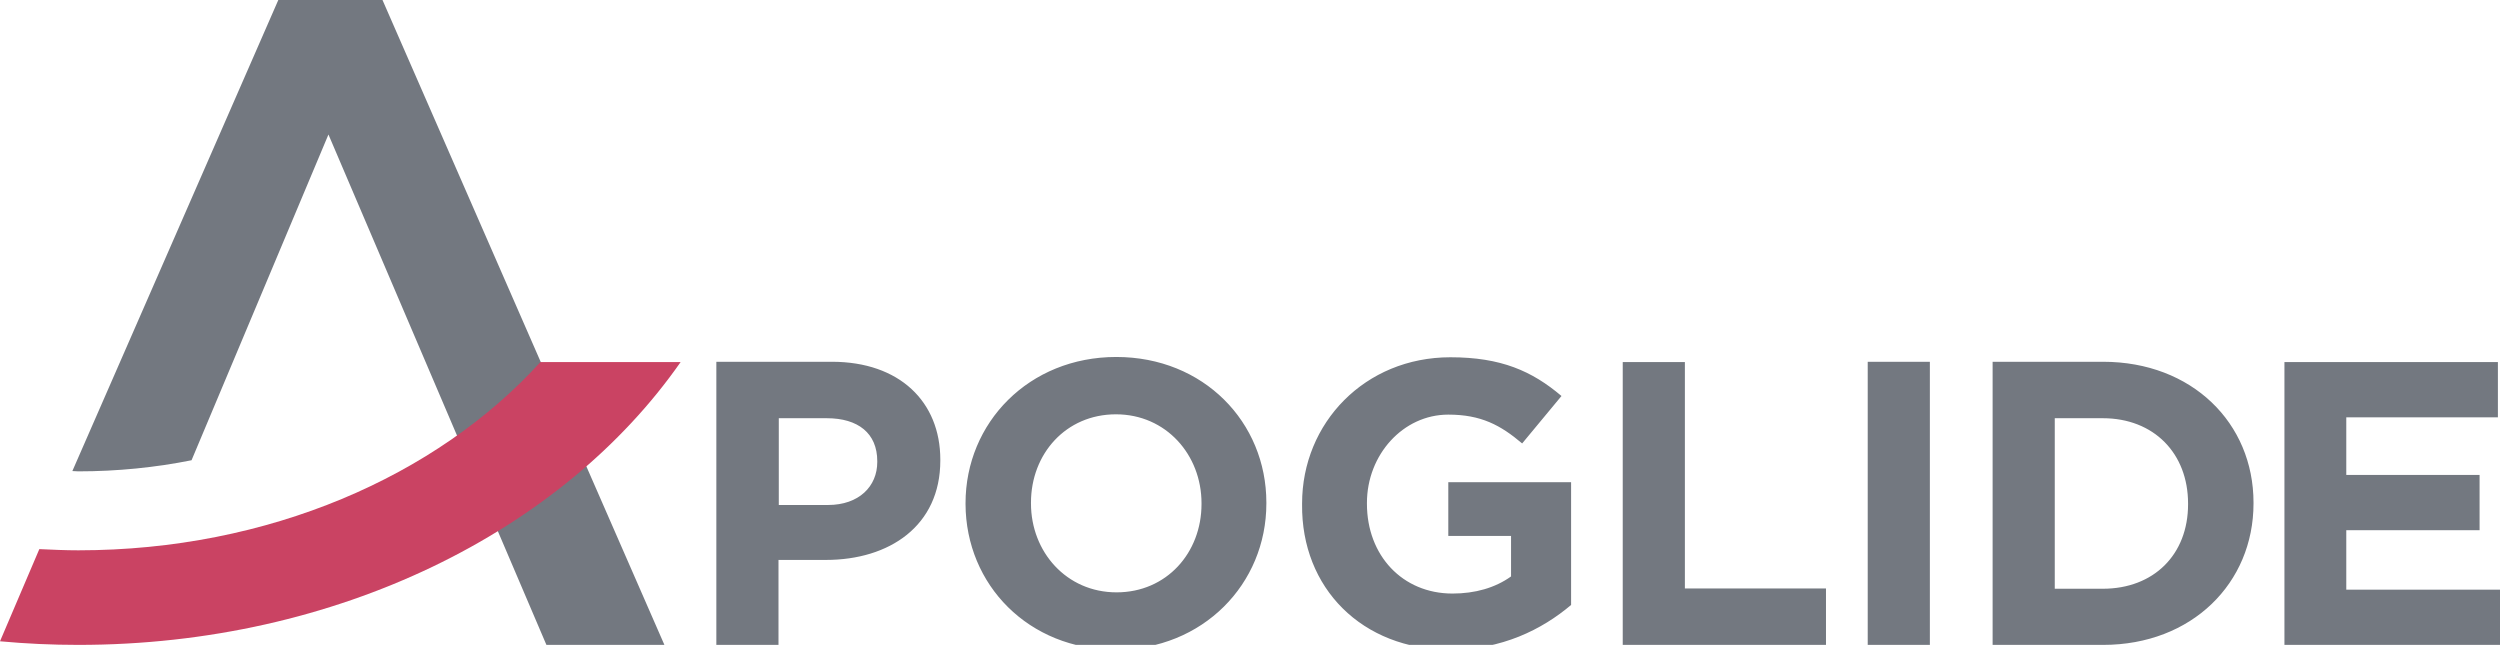 <?xml version="1.0" encoding="utf-8"?>
<!-- Generator: Adobe Illustrator 27.8.1, SVG Export Plug-In . SVG Version: 6.00 Build 0)  -->
<svg version="1.1" id="Ebene_1" xmlns="http://www.w3.org/2000/svg" xmlns:xlink="http://www.w3.org/1999/xlink" x="0px" y="0px"
	 viewBox="0 0 832.7 214.8" style="enable-background:new 0 0 832.7 214.8;" xml:space="preserve">
<style type="text/css">
	.st0{fill:#737880;}
	.st1{fill:#CA4363;}
</style>
<g>
	<path class="st0" d="M238.6,214.8h20.7v-28.3h15.8c21.1,0,38.1-11.3,38.1-33.1v-0.3c0-19.3-13.6-32.6-36.1-32.6h-38.5V214.8
		L238.6,214.8z M259.4,168.1v-28.8h16c10.4,0,16.8,5,16.8,14.3v0.3c0,8.1-6.1,14.3-16.4,14.3H259.4L259.4,168.1z M371.6,216.4
		c29.1,0,50.2-21.9,50.2-48.7v-0.3c0-26.8-20.9-48.5-50-48.5c-29.1,0-50.2,21.9-50.2,48.7v0.3C321.7,194.8,342.6,216.4,371.6,216.4
		L371.6,216.4z M371.9,197.3c-16.7,0-28.5-13.5-28.5-29.6v-0.3c0-16.2,11.6-29.4,28.3-29.4s28.5,13.5,28.5,29.6v0.3
		C400.2,184.1,388.6,197.3,371.9,197.3L371.9,197.3z M483,216.4c17.2,0,30.6-6.7,40.3-14.9v-40.9h-40.9v17.9h20.9v13.5
		c-5.3,3.8-12,5.7-19.5,5.7c-16.7,0-28.5-12.7-28.5-29.9v-0.3c0-16,12-29.4,27.1-29.4c10.9,0,17.4,3.5,24.6,9.6l13.1-15.8
		c-9.8-8.3-20.1-12.9-37-12.9c-28.5,0-49.4,21.9-49.4,48.7v0.3C433.4,195.8,453.6,216.4,483,216.4L483,216.4z M540.5,214.8h67.7V196
		h-47v-75.4h-20.7V214.8L540.5,214.8z M622.1,214.8h20.7v-94.3h-20.7V214.8L622.1,214.8z M663.7,214.8h36.8
		c29.6,0,50.1-20.6,50.1-47.1v-0.3c0-26.5-20.5-46.9-50.1-46.9h-36.8V214.8L663.7,214.8z M684.4,196.1v-56.8h16
		c17,0,28.4,11.7,28.4,28.4v0.3c0,16.7-11.4,28.1-28.4,28.1H684.4L684.4,196.1z M760.9,214.8h71.8v-18.4h-51.2v-19.8h44.4v-18.4
		h-44.4V139H832v-18.4h-71.1V214.8L760.9,214.8z"/>
	<path class="st0" d="M221.3,214.8L127.4,0H92.7L24.1,156.9c0.7,0,1.3,0.1,2,0.1c13,0,25.7-1.3,37.7-3.7l45.6-108.5l72.6,170H221.3
		L221.3,214.8z"/>
	<path class="st1" d="M0,213.6c8.6,0.8,17.3,1.2,26.1,1.2c86.3,0,161.4-38,200.6-94.2H180c-34.5,38-90.6,62.7-153.9,62.7
		c-4.4,0-8.7-0.2-13-0.4L0,213.6L0,213.6z"/>
</g>
</svg>
